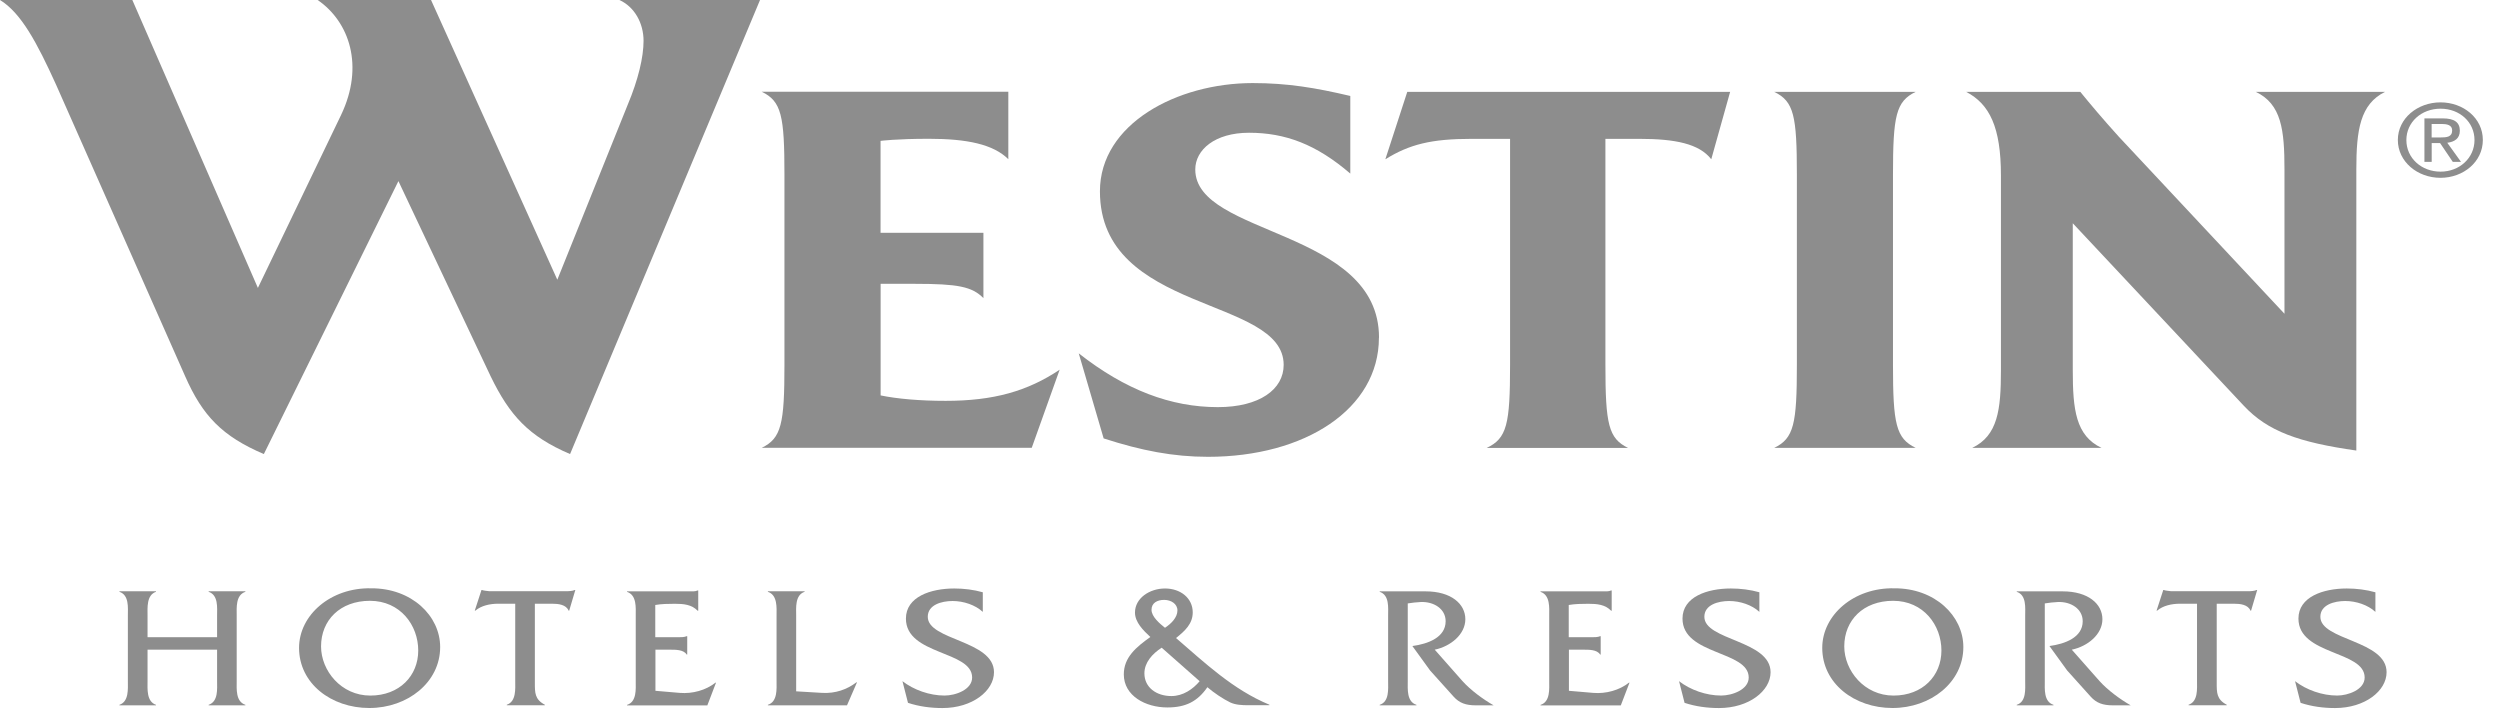 <?xml version="1.0" encoding="UTF-8"?>
<svg xmlns="http://www.w3.org/2000/svg" width="109" height="31" viewBox="0 0 109 31" fill="none">
  <path d="M33.137 0H27.006C27.666 0.299 28.059 1.01 28.059 1.78C28.059 2.491 27.828 3.472 27.367 4.57L24.299 12.196L18.793 0H13.849C15.235 0.948 15.892 2.878 14.87 5.015L11.244 12.553L5.77 0H0C0.924 0.565 1.617 1.871 2.439 3.68L8.076 16.412C8.834 18.134 9.692 19.023 11.504 19.797L17.371 7.896L21.395 16.412C22.217 18.104 23.044 19.023 24.855 19.797L33.137 0Z" fill="#8D8D8D"></path>
  <path d="M46.211 16.113C44.793 17.062 43.31 17.477 41.231 17.477C40.109 17.477 39.12 17.39 38.395 17.24V12.375H39.911C41.758 12.375 42.383 12.495 42.877 12.998V10.15H38.392V6.142C38.392 6.142 39.084 6.051 40.502 6.051C42.152 6.051 43.306 6.288 43.963 6.941V4.001H33.213C34.072 4.417 34.202 5.041 34.202 7.623V15.902C34.202 18.484 34.069 19.108 33.213 19.524H44.984L46.204 16.11L46.211 16.113Z" fill="#8D8D8D"></path>
  <path d="M60.125 14.72C60.125 9.972 52.114 10.3 52.114 7.39C52.114 6.529 52.973 5.788 54.456 5.788C56.036 5.788 57.389 6.292 58.873 7.568V4.184C57.357 3.827 56.137 3.622 54.618 3.622C51.32 3.622 47.957 5.402 47.957 8.341C47.957 13.681 55.968 12.911 55.968 15.909C55.968 16.978 54.914 17.751 53.099 17.751C51.057 17.751 49.076 17.01 47.033 15.406L48.119 19.115C49.768 19.648 51.154 19.917 52.67 19.917C56.892 19.917 60.121 17.838 60.121 14.723" fill="#8D8D8D"></path>
  <path d="M75.434 4.005H61.357L60.401 6.944C61.455 6.291 62.411 6.054 64.157 6.054H65.839V15.909C65.839 18.491 65.705 19.114 64.818 19.53H70.984C70.129 19.114 69.996 18.491 69.996 15.909V6.054H71.479C73.027 6.054 74.084 6.262 74.611 6.944L75.434 4.005Z" fill="#8D8D8D"></path>
  <path d="M83.523 19.527C82.664 19.111 82.534 18.487 82.534 15.905V7.626C82.534 5.044 82.664 4.42 83.523 4.005H77.356C78.215 4.42 78.344 5.044 78.344 7.626V15.905C78.344 18.487 78.215 19.111 77.356 19.527H83.523Z" fill="#8D8D8D"></path>
  <path d="M103.988 4.005H98.351C99.474 4.537 99.603 5.668 99.603 7.389V13.68L92.383 5.963C91.658 5.161 91.163 4.57 90.701 4.005H85.725C86.746 4.537 87.241 5.547 87.241 7.655V16.142C87.241 17.864 87.107 18.991 85.989 19.527H91.625C90.503 18.994 90.373 17.864 90.373 16.142V9.734L97.825 17.685C98.878 18.812 100.231 19.286 102.736 19.644V7.389C102.736 5.668 102.902 4.541 103.988 4.005Z" fill="#8D8D8D"></path>
  <path d="M9.465 28.326V29.694C9.465 30.035 9.522 30.587 9.096 30.73V30.753H10.699V30.73C10.269 30.587 10.32 30.035 10.32 29.694V26.839C10.32 26.498 10.269 25.946 10.699 25.803V25.78H9.096V25.803C9.526 25.946 9.465 26.498 9.465 26.845V27.781H6.433V26.845C6.433 26.498 6.383 25.946 6.801 25.803V25.78H5.207V25.803C5.636 25.946 5.575 26.498 5.575 26.839V29.694C5.575 30.035 5.625 30.587 5.207 30.73V30.753H6.801V30.73C6.383 30.587 6.433 30.035 6.433 29.694V28.326H9.465Z" fill="#8D8D8D"></path>
  <path d="M16.127 26.195C17.455 26.195 18.235 27.261 18.235 28.362C18.235 29.463 17.419 30.327 16.145 30.327C14.872 30.327 13.998 29.239 13.998 28.183C13.998 27.043 14.828 26.195 16.131 26.195M16.185 25.65C14.424 25.611 13.039 26.812 13.039 28.248C13.039 29.797 14.439 30.869 16.102 30.869C17.766 30.869 19.191 29.752 19.191 28.212C19.191 26.851 17.95 25.643 16.185 25.65Z" fill="#8D8D8D"></path>
  <path d="M23.316 26.322H24.07C24.348 26.322 24.683 26.361 24.792 26.624H24.817L25.084 25.725H25.059C24.951 25.77 24.813 25.777 24.673 25.777H21.335C21.227 25.76 21.115 25.76 21.017 25.725H20.992L20.7 26.624H20.725C20.985 26.403 21.364 26.322 21.724 26.322H22.464V29.69C22.464 30.031 22.515 30.584 22.096 30.727V30.749H23.756V30.727C23.312 30.493 23.32 30.197 23.32 29.768V26.322H23.316Z" fill="#8D8D8D"></path>
  <path d="M28.57 28.326H29.191C29.45 28.326 29.804 28.319 29.938 28.537H29.963V27.738H29.938C29.836 27.783 29.703 27.783 29.569 27.783H28.57V26.377C28.837 26.331 29.133 26.325 29.425 26.325C29.811 26.325 30.154 26.358 30.417 26.627H30.443V25.744H30.417C30.309 25.796 30.165 25.783 30.024 25.783H27.339V25.805C27.769 25.948 27.718 26.5 27.718 26.848V29.697C27.718 30.038 27.769 30.596 27.339 30.733V30.755H30.84L31.218 29.765H31.193C30.775 30.096 30.194 30.255 29.642 30.21L28.577 30.119V28.329L28.57 28.326Z" fill="#8D8D8D"></path>
  <path d="M34.713 30.139V26.845C34.713 26.504 34.655 25.946 35.081 25.803V25.78H33.479V25.803C33.908 25.946 33.858 26.498 33.858 26.845V29.694C33.858 30.032 33.908 30.593 33.479 30.73V30.753H36.929L37.365 29.749H37.34C36.922 30.067 36.423 30.239 35.853 30.21L34.713 30.142V30.139Z" fill="#8D8D8D"></path>
  <path d="M42.854 25.824C42.45 25.71 42.024 25.658 41.606 25.658C40.581 25.658 39.498 26.019 39.498 26.97C39.498 28.572 42.385 28.36 42.385 29.54C42.385 30.069 41.663 30.326 41.183 30.326C40.53 30.326 39.841 30.082 39.347 29.699L39.588 30.644C40.068 30.803 40.581 30.871 41.09 30.871C42.399 30.871 43.338 30.118 43.338 29.309C43.338 27.912 40.451 27.925 40.451 26.892C40.451 26.369 41.053 26.204 41.533 26.204C42.013 26.204 42.522 26.376 42.85 26.678V25.824H42.854Z" fill="#8D8D8D"></path>
  <path d="M52.306 29.699C52.014 30.046 51.585 30.348 51.072 30.348C50.426 30.348 49.896 29.978 49.896 29.358C49.896 28.89 50.239 28.503 50.65 28.24L52.303 29.699H52.306ZM50.795 27.373C50.567 27.191 50.206 26.889 50.206 26.587C50.206 26.285 50.459 26.155 50.758 26.155C51.058 26.155 51.336 26.327 51.336 26.616C51.336 26.925 51.058 27.198 50.791 27.373M55.345 30.748V30.725C53.757 30.069 52.527 28.896 51.275 27.818C51.661 27.51 52.003 27.198 52.003 26.701C52.003 26.074 51.466 25.658 50.795 25.658C50.123 25.658 49.485 26.08 49.485 26.707C49.485 27.13 49.846 27.487 50.156 27.773C49.542 28.211 48.998 28.656 48.998 29.403C48.998 30.339 49.947 30.845 50.896 30.845C51.7 30.845 52.213 30.582 52.642 29.962C52.902 30.189 53.339 30.485 53.642 30.628C53.869 30.732 54.136 30.748 54.432 30.748H55.345Z" fill="#8D8D8D"></path>
  <path d="M60.154 25.78V25.803C60.584 25.946 60.522 26.498 60.522 26.845V29.694C60.522 30.035 60.58 30.593 60.154 30.73V30.753H61.757V30.73C61.327 30.593 61.378 30.041 61.378 29.694V26.309C61.572 26.277 61.757 26.258 61.948 26.248C62.511 26.225 63.03 26.543 63.03 27.086C63.03 27.797 62.251 28.076 61.58 28.167L62.352 29.233L63.377 30.373C63.629 30.652 63.907 30.753 64.351 30.753H65.123C64.647 30.48 64.116 30.087 63.763 29.694L62.554 28.326C63.243 28.183 63.889 27.661 63.889 26.998C63.889 26.335 63.276 25.783 62.153 25.783H60.154V25.78Z" fill="#8D8D8D"></path>
  <path d="M68.397 28.326H69.018C69.278 28.326 69.632 28.319 69.765 28.537H69.79V27.738H69.765C69.664 27.783 69.531 27.783 69.397 27.783H68.397V26.377C68.665 26.331 68.96 26.325 69.253 26.325C69.639 26.325 69.982 26.358 70.245 26.627H70.27V25.744H70.245C70.137 25.796 69.992 25.783 69.852 25.783H67.167V25.805C67.596 25.948 67.546 26.5 67.546 26.848V29.697C67.546 30.038 67.596 30.596 67.167 30.733V30.755H70.667L71.046 29.765H71.021C70.602 30.096 70.021 30.255 69.469 30.21L68.405 30.119V28.329L68.397 28.326Z" fill="#8D8D8D"></path>
  <path d="M76.713 25.824C76.309 25.71 75.883 25.658 75.465 25.658C74.44 25.658 73.357 26.019 73.357 26.97C73.357 28.572 76.244 28.36 76.244 29.54C76.244 30.069 75.522 30.326 75.042 30.326C74.389 30.326 73.7 30.082 73.206 29.699L73.447 30.644C73.927 30.803 74.44 30.871 74.948 30.871C76.258 30.871 77.197 30.118 77.197 29.309C77.197 27.912 74.31 27.925 74.31 26.892C74.31 26.369 74.912 26.204 75.392 26.204C75.872 26.204 76.385 26.376 76.709 26.678V25.824H76.713Z" fill="#8D8D8D"></path>
  <path d="M82.539 26.195C83.867 26.195 84.646 27.261 84.646 28.362C84.646 29.463 83.83 30.327 82.557 30.327C81.283 30.327 80.41 29.239 80.41 28.183C80.41 27.043 81.24 26.195 82.542 26.195M82.596 25.65C80.832 25.611 79.45 26.812 79.45 28.248C79.45 29.797 80.85 30.869 82.513 30.869C84.177 30.869 85.602 29.752 85.602 28.212C85.602 26.851 84.361 25.643 82.596 25.65Z" fill="#8D8D8D"></path>
  <path d="M87.93 25.78V25.803C88.36 25.946 88.298 26.498 88.298 26.845V29.694C88.298 30.035 88.356 30.593 87.93 30.73V30.753H89.532V30.73C89.103 30.593 89.153 30.041 89.153 29.694V26.309C89.348 26.277 89.532 26.258 89.724 26.248C90.287 26.225 90.806 26.543 90.806 27.086C90.806 27.797 90.027 28.076 89.356 28.167L90.128 29.233L91.153 30.373C91.405 30.652 91.683 30.753 92.127 30.753H92.899C92.423 30.48 91.892 30.087 91.539 29.694L90.33 28.326C91.019 28.183 91.665 27.661 91.665 26.998C91.665 26.335 91.052 25.783 89.929 25.783H87.93V25.78Z" fill="#8D8D8D"></path>
  <path d="M96.645 26.322H97.4C97.677 26.322 98.013 26.361 98.121 26.624H98.147L98.413 25.725H98.388C98.28 25.77 98.143 25.777 98.002 25.777H94.661C94.552 25.76 94.444 25.76 94.343 25.725H94.318L94.026 26.624H94.051C94.311 26.403 94.69 26.322 95.05 26.322H95.79V29.69C95.79 30.031 95.841 30.584 95.422 30.727V30.749H97.086V30.727C96.642 30.493 96.649 30.197 96.649 29.768V26.322H96.645Z" fill="#8D8D8D"></path>
  <path d="M103.568 25.824C103.164 25.71 102.738 25.658 102.32 25.658C101.295 25.658 100.212 26.019 100.212 26.97C100.212 28.572 103.099 28.36 103.099 29.54C103.099 30.069 102.377 30.326 101.901 30.326C101.248 30.326 100.559 30.082 100.064 29.699L100.306 30.644C100.786 30.803 101.298 30.871 101.807 30.871C103.117 30.871 104.055 30.118 104.055 29.309C104.055 27.912 101.168 27.925 101.168 26.892C101.168 26.369 101.771 26.204 102.251 26.204C102.731 26.204 103.24 26.376 103.568 26.678V25.824Z" fill="#8D8D8D"></path>
  <path d="M106.019 5.993V5.405H106.455C106.679 5.405 106.914 5.447 106.914 5.684C106.914 5.977 106.672 5.993 106.401 5.993H106.019ZM106.019 6.237H106.387L106.942 7.058H107.3L106.701 6.224C107.011 6.188 107.249 6.042 107.249 5.701C107.249 5.327 107 5.162 106.506 5.162H105.705V7.058H106.022V6.237H106.019ZM106.405 7.753C107.401 7.753 108.252 7.058 108.252 6.103C108.252 5.149 107.401 4.463 106.405 4.463C105.409 4.463 104.546 5.158 104.546 6.103C104.546 7.049 105.398 7.753 106.405 7.753ZM104.918 6.107C104.918 5.327 105.571 4.739 106.408 4.739C107.246 4.739 107.888 5.327 107.888 6.107C107.888 6.886 107.235 7.484 106.408 7.484C105.582 7.484 104.918 6.899 104.918 6.107Z" fill="#8D8D8D"></path>
</svg>
